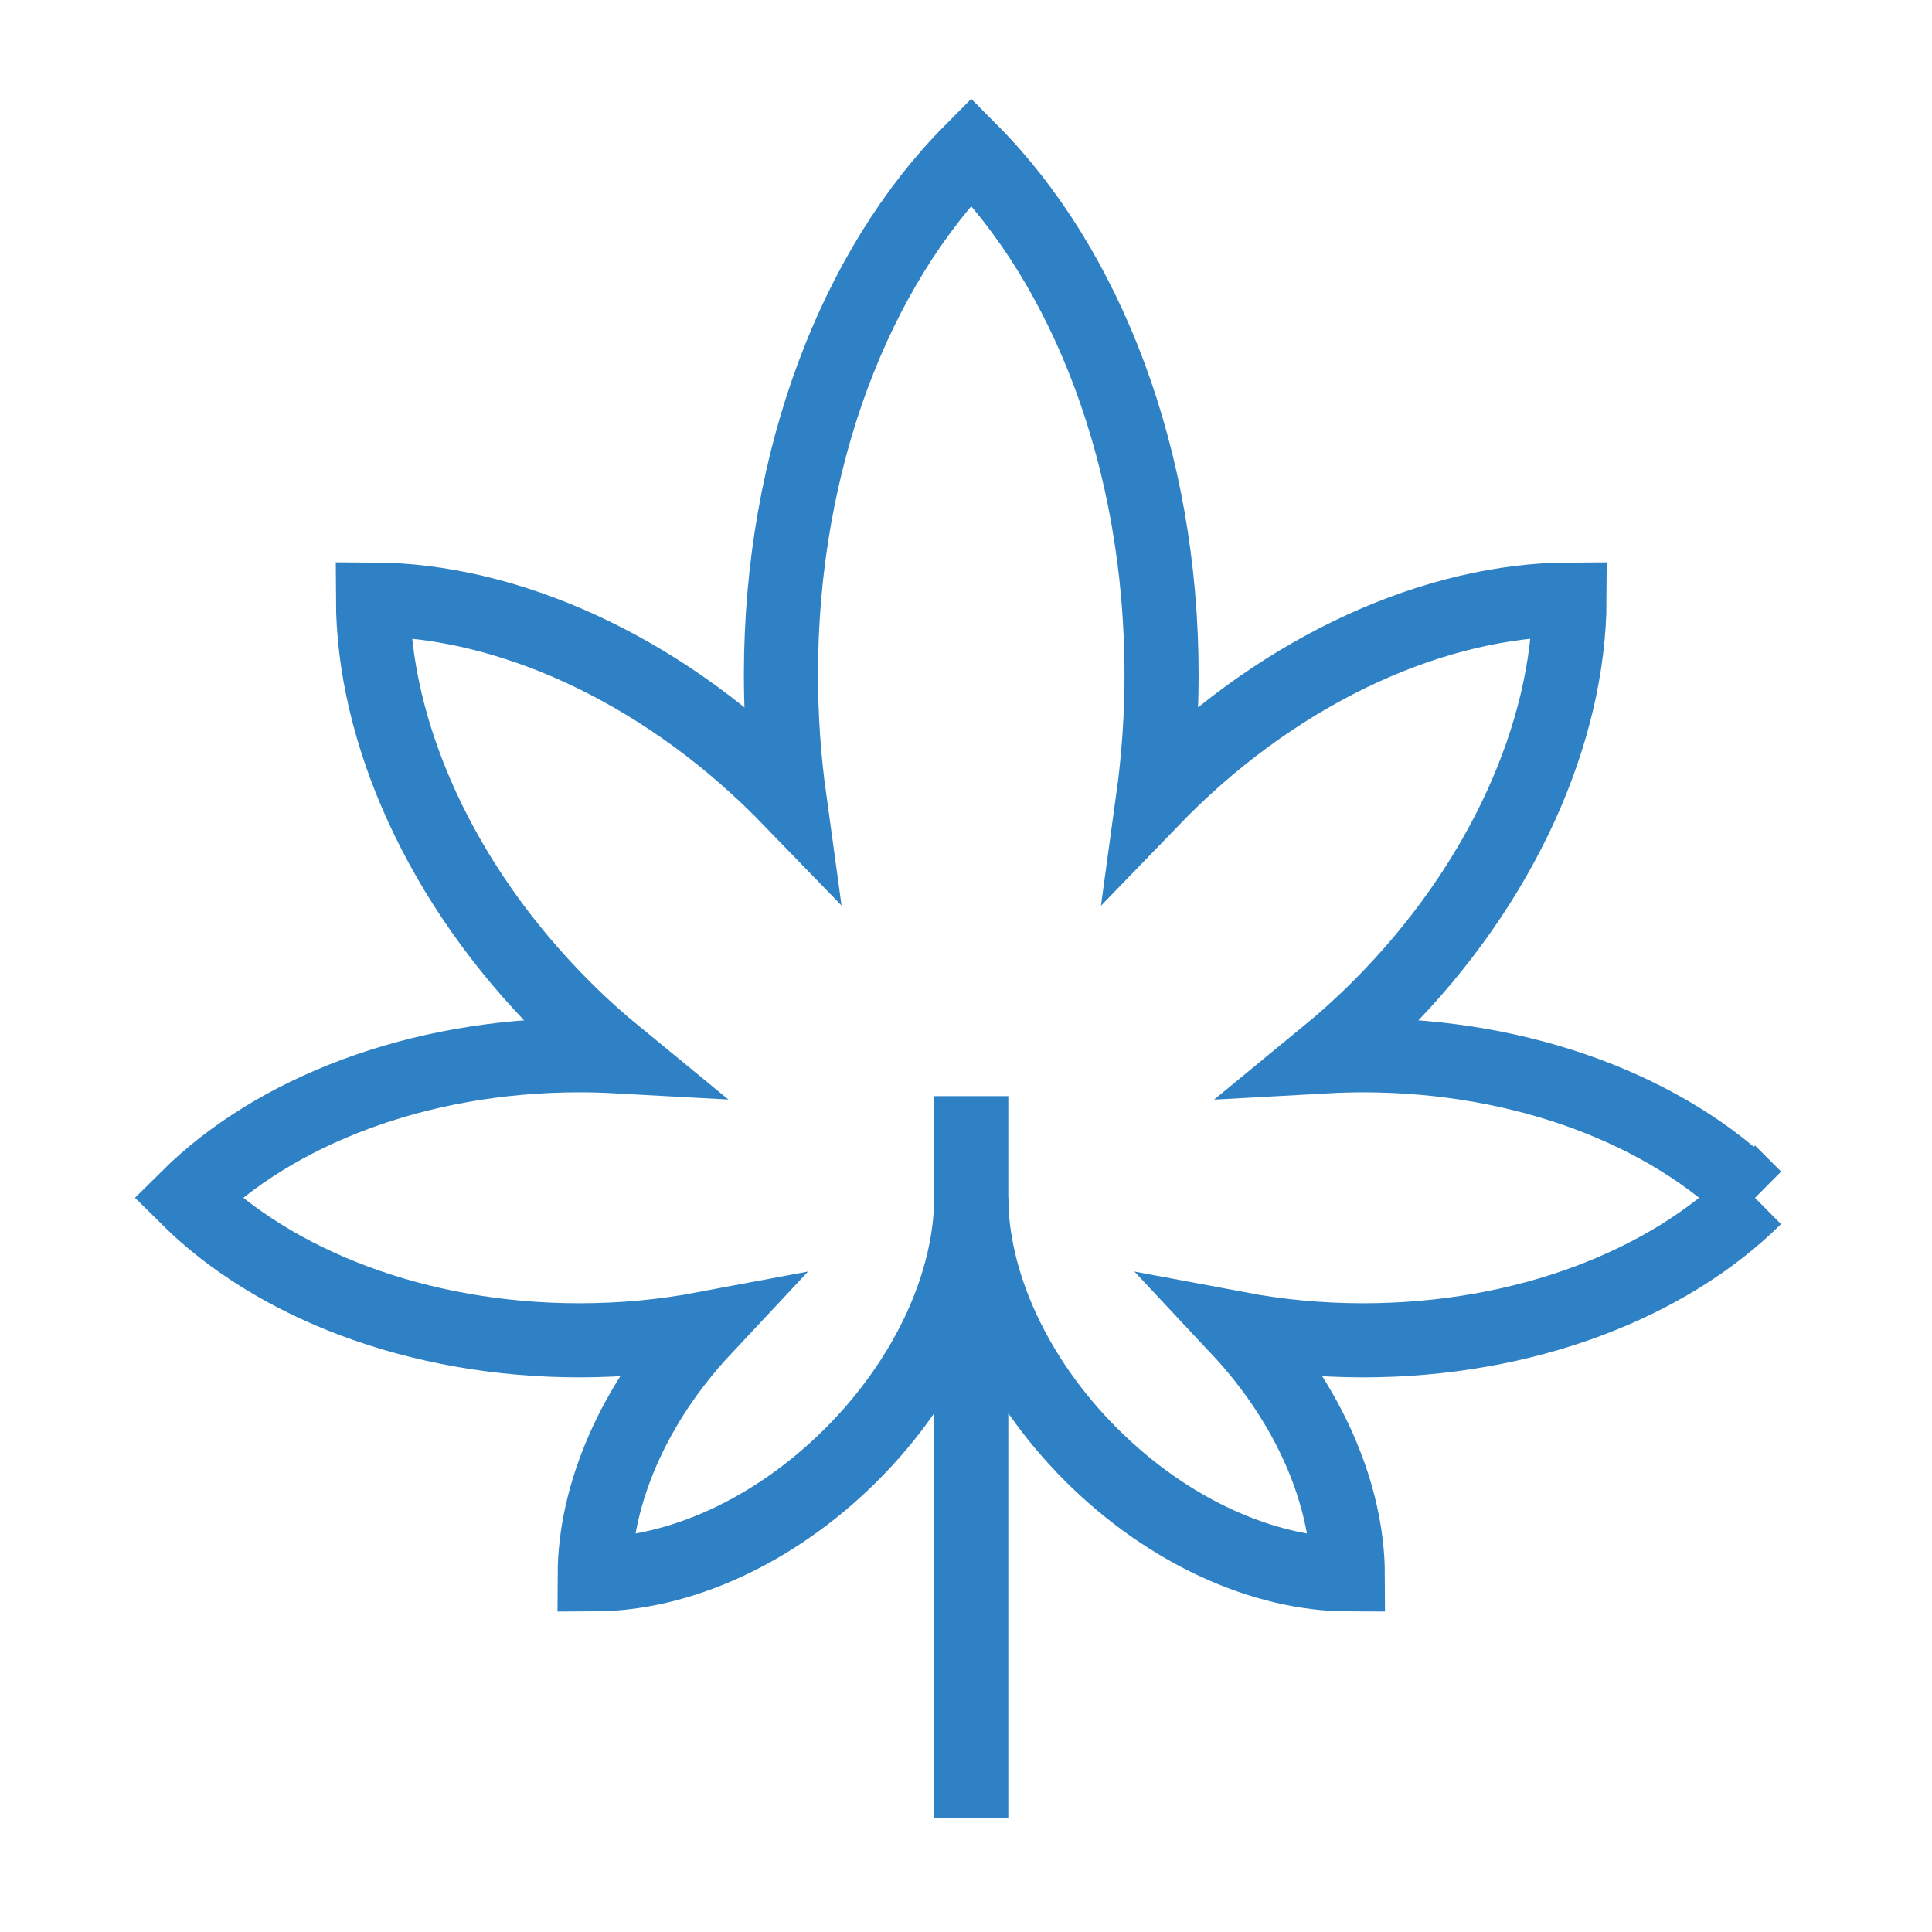 <svg viewBox="0 0 2000 2000" xmlns="http://www.w3.org/2000/svg" id="DOA">
  <defs>
    <style>
      .cls-1 {
        fill: none;
        stroke: #2e81c4;
        stroke-miterlimit: 10;
        stroke-width: 76.71px;
      }
    </style>
  </defs>
  <path d="M1005.44,1239.96h0ZM1816.7,1239.96c-89.87-89.25-238.06-147.54-405.62-147.54-13.2,0-26.27.39-39.21,1.11,19.12-15.69,37.8-32.53,55.88-50.61,127.9-127.91,196.54-285.55,197.01-422.29-136.74.47-294.38,69.1-422.28,197.02-2.97,2.97-5.89,5.97-8.79,8.97,5.71-41.51,8.75-84.39,8.75-128.29,0-223.71-77.83-421.58-197.01-541.57-119.17,119.99-197,317.86-197,541.57,0,43.9,3.03,86.78,8.75,128.3-2.91-3-5.8-5.99-8.77-8.97-127.93-127.93-285.54-196.54-422.31-197.04.5,136.77,69.1,294.38,197.05,422.32,18.06,18.06,36.73,34.9,55.84,50.57-12.93-.71-25.99-1.1-39.18-1.1-167.57,0-315.74,58.29-405.64,147.54,89.9,89.25,238.07,147.55,405.64,147.55,44.5,0,87.6-4.15,128.64-11.86-73.28,78.31-112.53,172.14-112.83,254.13,86.09-.32,185.28-43.5,265.8-124.02,80.5-80.5,123.69-179.7,124-265.77.33,86.08,43.5,185.27,124.02,265.78,80.51,80.51,179.72,123.71,265.8,124.01-.29-81.97-39.56-175.84-112.84-254.13,41.05,7.71,84.16,11.86,128.67,11.86,167.55,0,315.74-58.3,405.62-147.55Z" class="cls-1"></path>
  <line y2="1134.71" x2="1005.44" y1="1881.77" x1="1005.44" class="cls-1"></line>
</svg>